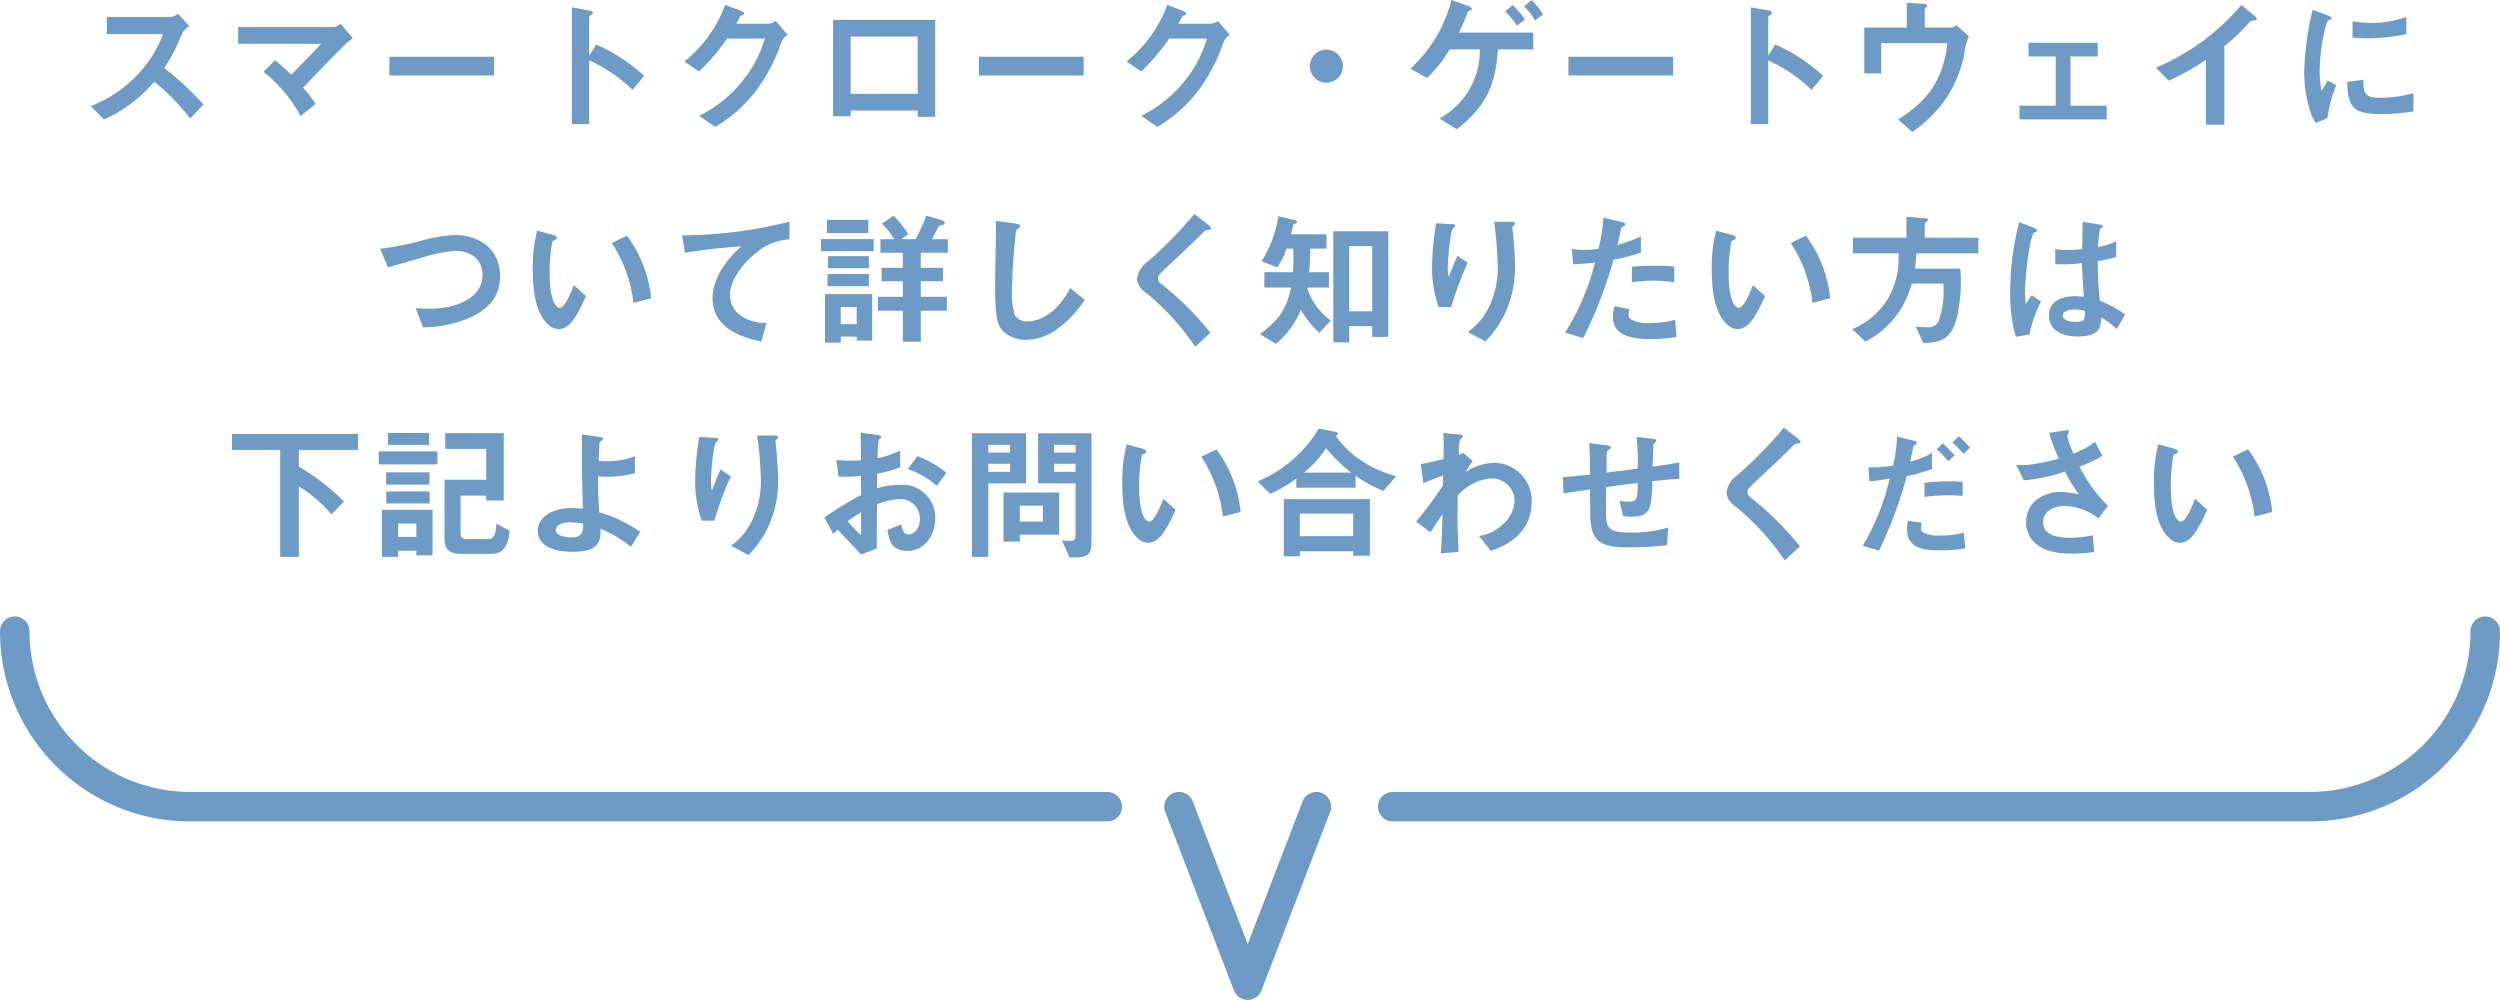 <svg xmlns="http://www.w3.org/2000/svg" width="339.269" height="135.693" viewBox="0 0 339.269 135.693"><defs><style>.a{fill:#6e9bc5;}</style></defs><g transform="translate(-17.865 -14247.766)"><path class="a" d="M-142.4-2.4a39.974,39.974,0,0,0-5.3-4.94,24.158,24.158,0,0,0,2.32-4.48,2.771,2.771,0,0,1,1.08-1.2l-1.54-1.7a1.9,1.9,0,0,1-1.04.44h-8.62v2.32h7.62a15.987,15.987,0,0,1-3.4,5.46,17.737,17.737,0,0,1-6.38,4.32l1.76,1.82a19.306,19.306,0,0,0,6.84-5.14,31.544,31.544,0,0,1,4.88,5Zm20.28-9-1.66-1.94a2.076,2.076,0,0,1-.94.44h-12.96v2.26h11.26c-1.36,1.46-2.5,2.64-4.06,4.2a25.614,25.614,0,0,0-2.2-1.96l-1.56,1.56a20.178,20.178,0,0,1,5.04,6l2.02-1.62a18.024,18.024,0,0,0-1.68-2.22c2.48-2.64,5.32-5.5,5.82-5.98C-122.82-10.86-122.52-11.1-122.12-11.4Zm19.18,5.06V-8.88h-14.22v2.54Zm20.36.04A24.482,24.482,0,0,0-85.7-8.7a17.86,17.86,0,0,0-3.4-1.82l-.94,1.48V-14.3c0-.1.52-.42.52-.54,0-.24-.42-.3-.48-.32l-2.4-.42V.26h2.36V-8.38a20.36,20.36,0,0,1,5.88,4Zm19.48-5.54-1.62-1.9a2.017,2.017,0,0,1-.88.38h-4.48c.2-.38.44-.78.56-1.08.28-.08.5-.12.5-.28,0-.2-.4-.38-.52-.42l-2.06-.78a17.418,17.418,0,0,1-5.52,7.68l1.98,1.36a27.672,27.672,0,0,0,3.8-4.46h5.12a15.943,15.943,0,0,1-2.64,5.26A17.434,17.434,0,0,1-75.12-.86l2.18,1.5A19.432,19.432,0,0,0-67.52-4.1a23.491,23.491,0,0,0,3.56-6.78A2.083,2.083,0,0,1-63.1-11.84ZM-43.08-.72V-13.88H-56.94V-.8h2.38v-.78h9.1v.86Zm-2.38-3.12h-9.1v-7.78h9.1Zm22.52-2.5V-8.88H-37.16v2.54Zm19.84-5.5-1.62-1.9a2.017,2.017,0,0,1-.88.38h-4.48c.2-.38.44-.78.56-1.08.28-.08.5-.12.5-.28,0-.2-.4-.38-.52-.42l-2.06-.78a17.418,17.418,0,0,1-5.52,7.68l1.98,1.36a27.672,27.672,0,0,0,3.8-4.46h5.12A15.943,15.943,0,0,1-8.86-6.08,17.434,17.434,0,0,1-15.12-.86l2.18,1.5A19.432,19.432,0,0,0-7.52-4.1a23.491,23.491,0,0,0,3.56-6.78A2.083,2.083,0,0,1-3.1-11.84ZM12.24-7.6A2.249,2.249,0,0,0,10-9.84,2.249,2.249,0,0,0,7.76-7.6,2.236,2.236,0,0,0,10-5.36,2.236,2.236,0,0,0,12.24-7.6Zm27.16-7a9.558,9.558,0,0,0-1.54-1.96l-1.04.86a7.578,7.578,0,0,1,1.5,1.9Zm-2.46.68a10.875,10.875,0,0,0-1.64-1.96l-1.04.84a11.688,11.688,0,0,1,1.6,1.94Zm1.14,4.04v-2.28H27.98a25.521,25.521,0,0,0,1.14-2.64c.06-.18.08-.24.34-.34.1-.04.28-.1.28-.22,0-.18-.34-.34-.5-.4l-2.26-.82A18.96,18.96,0,0,1,21.4-7.26L23.66-6a18.39,18.39,0,0,0,3.08-3.88h4.08a10.3,10.3,0,0,1-1.2,5.04A10.549,10.549,0,0,1,25.34-.5L27.7.96C31.48-2,32.94-4.74,33.28-9.88ZM57.06-6.34V-8.88H42.84v2.54Zm20.36.04A24.482,24.482,0,0,0,74.3-8.7a17.86,17.86,0,0,0-3.4-1.82l-.94,1.48V-14.3c0-.1.52-.42.52-.54,0-.24-.42-.3-.48-.32l-2.4-.42V.26h2.36V-8.38a20.36,20.36,0,0,1,5.88,4ZM97.2-11.64l-1.7-1.52a1.315,1.315,0,0,1-.72.32H91.2v-2.42c0-.1.04-.16.2-.32.12-.12.14-.18.14-.22,0-.18-.24-.26-.66-.28l-2.12-.12v3.36H83v6.22h2.3v-4.1h8.98c-.6,5.44-3.24,8.2-6.7,10.36l1.94,1.68A18.136,18.136,0,0,0,94.16-3.3a17.2,17.2,0,0,0,2.4-5.88A7.454,7.454,0,0,1,97.2-11.64ZM115.9-.38V-2.24h-4.92V-8.92h3.7v-1.86h-9.4v1.86h3.7v6.68h-4.92V-.38Zm20.36-13.6c0-.16-.26-.42-.34-.48l-1.74-1.44a31.05,31.05,0,0,1-11.6,8.5l1.74,1.78a35.86,35.86,0,0,0,5.04-2.84V.34h2.5V-10.32a25.609,25.609,0,0,0,3.3-3.12c.28-.3.32-.34.62-.36C136.18-13.82,136.26-13.84,136.26-13.98Zm20.3,2.02v-2.32a13.971,13.971,0,0,1-4.74.82,17.617,17.617,0,0,1-2.56-.22v2.2c1.06.1,1.98.1,2.14.1A26.861,26.861,0,0,0,156.56-11.96Zm.96,10.5V-3.94a16.315,16.315,0,0,1-4.56.62c-2.02,0-2.22-.54-2.24-2.44l-2.18.3c.06,3.38.82,4.36,4.46,4.36A27.337,27.337,0,0,0,157.52-1.46ZM147.06-5.02l-1.18-.64c-.44.78-.56.98-.8,1.4A11,11,0,0,1,144.8-7c0-3.02.86-6.64,1.16-6.82.04-.02.3-.12.34-.14a.237.237,0,0,0,.1-.18c0-.16-.38-.3-.52-.36l-2.04-.74a39.419,39.419,0,0,0-.84,4.56,35.377,35.377,0,0,0-.3,3.94,17.424,17.424,0,0,0,.82,5.26A6.122,6.122,0,0,0,144.26.1l1.58-.62A17.744,17.744,0,0,1,147.06-5.02Zm-249.2,26c0-4.3-3.46-5.66-6.14-5.66a20.668,20.668,0,0,0-5,.9,40.4,40.4,0,0,1-5.14.96l1.08,2.52c.68-.18,3.96-1.14,4.7-1.34a20.1,20.1,0,0,1,4.44-.9c1.52,0,3.68.76,3.68,3.28,0,3.18-3.7,4.58-7.12,4.58a15.881,15.881,0,0,1-1.96-.1l1.02,2.62a16.232,16.232,0,0,0,6.8-1.52C-104.02,25.42-102.14,23.9-102.14,20.98Zm20.5,2.92a17,17,0,0,0-3.28-8.5l-2.06,1a18.6,18.6,0,0,1,2.94,8.12Zm-8.82-.3-1.66-1.48c-.38.96-1.2,3.08-1.92,3.08-.4,0-1.36-.72-1.36-4.62a20.732,20.732,0,0,1,.38-4.46c.34-.12.58-.2.58-.42,0-.24-.32-.34-.46-.38l-2.2-.6a19.478,19.478,0,0,0-.6,5.2c0,3.8.64,6.14,2.04,7.5a2.181,2.181,0,0,0,1.48.66C-92.56,28.08-91.56,25.96-90.46,23.6Zm27.6-7.7V13.5a60.549,60.549,0,0,1-14.58,1.86l.4,2.36a76.475,76.475,0,0,1,7.62-.86c-.94.88-3.88,3.64-3.88,7.06,0,4.46,5,5.5,6.62,5.84l.7-2.52a5.936,5.936,0,0,1-3.48-.96,3.427,3.427,0,0,1-1.48-2.8c0-2,1.66-4.22,3.42-5.64A7.741,7.741,0,0,1-62.86,15.9Zm11.22,13.74v-6.3h-6.4v6.58h2.14V29.1h2.16v.54Zm-2.1-2.22H-55.9V25.08h2.16Zm12.36-9.7V15.88h-2.14c.16-.28.86-1.72.94-1.78s.54-.14.62-.18a.243.243,0,0,0,.16-.26c0-.26-.46-.38-.58-.42l-1.92-.56a22.838,22.838,0,0,1-1.44,3.2h-1.92l.92-.7a14.049,14.049,0,0,0-2-2.48l-1.58,1.08a9.691,9.691,0,0,1,1.68,2.1h-1.88v1.84h3.04v2.04h-2.88v1.82h2.88V23.7h-3.38v1.88h3.38V29.8h2.44V25.58h3.54V23.7h-3.54V21.58h3V19.76h-3V17.72Zm-10.78-2.68V13.26h-5.62v1.78Zm.72,2.46V15.86h-7.14V17.5Zm-.64,2.32V18.18h-5.56v1.64Zm0,2.44V20.6H-57.7v1.66Zm29.28,1.86-1.96-1.62c-1.96,3.84-4.64,4.54-5.76,4.54a1.929,1.929,0,0,1-1.76-.84,10.531,10.531,0,0,1-.38-3.54,75.593,75.593,0,0,1,.56-8c.32-.26.56-.42.56-.58,0-.12-.18-.26-.66-.32l-2.66-.38c.06,1.34-.1,7.28-.1,8.5,0,4.8.32,5.82,1.26,6.64a4.449,4.449,0,0,0,2.92,1.02,7.229,7.229,0,0,0,3.98-1.28A14.922,14.922,0,0,0-22.8,24.12Zm17.14-9.7c0-.2-.38-.5-.42-.54l-1.84-1.42a55.232,55.232,0,0,1-6.4,6.52,3.431,3.431,0,0,0-1.38,2.24,2.341,2.341,0,0,0,1,1.76,33.3,33.3,0,0,1,6.9,7.5l2.06-1.92a40.979,40.979,0,0,0-6.76-6.68.853.853,0,0,1-.34-.7c0-.38.1-.48,1.42-1.72,2.06-1.92,4-3.78,4.42-4.22.52-.52.58-.58.82-.6C-5.72,14.58-5.66,14.58-5.66,14.42ZM18.4,29.14V14.8H10.94V29.88H13.1v-2.2h3.12v1.46Zm-7.8-2.22a8.966,8.966,0,0,1-3.18-4.3l.04-.18h2.88V20.36H7.66c.12-1.34.14-2.24.16-3.2h2.2V15.22H5.2a12.509,12.509,0,0,1,.32-1.24c.04-.1.14-.16.3-.24.12-.06.2-.1.2-.22,0-.14-.24-.2-.32-.22l-2.22-.54A15.69,15.69,0,0,1,1.2,18.88l2.14.82A10.748,10.748,0,0,0,4.6,17.16h.9a27.694,27.694,0,0,1-.04,3.2H1.58v2.08H5.22c-.68,3.04-1.68,4.4-4.24,6.32l2.16,1.32a11.606,11.606,0,0,0,3.4-4.62,12.8,12.8,0,0,0,2.5,3.12Zm5.62-1.26H13.1V16.82h3.12ZM35.6,19.68c0-1.32-.12-2.8-.24-4.2-.02-.2-.12-1.04-.12-1.22s.36-.3.36-.48c0-.26-.36-.26-.42-.26H32.76a52.183,52.183,0,0,1,.5,6.22,12.156,12.156,0,0,1-1.22,5.36,8.827,8.827,0,0,1-2.84,3.38l2.38,1.26a13.391,13.391,0,0,0,2.8-4.1A14.752,14.752,0,0,0,35.6,19.68Zm-6.42-.62-1.4-.92c-.5,1.12-.9,2.16-1.16,2.84a4.506,4.506,0,0,1-.14-1.24c0-1.2.32-5.02.74-5.36.08-.08.28-.16.28-.3,0-.2-.3-.24-.42-.24l-2.18-.12a37.855,37.855,0,0,0-.56,5.92,15.767,15.767,0,0,0,.9,5.44h1.7A46.315,46.315,0,0,1,29.18,19.06ZM57.2,21.72V19.6a22.969,22.969,0,0,0-2.64-.12c-1.06,0-2.06.06-3.1.14v2.1a24.512,24.512,0,0,1,3-.22A21.736,21.736,0,0,1,57.2,21.72ZM52.68,17.7V15.48a15.642,15.642,0,0,1-3.18,1.18c.14-.56.3-1.28.48-2.18.04-.2.08-.22.34-.34.18-.08.24-.14.24-.28,0-.22-.46-.32-.5-.32l-2.46-.58a24.286,24.286,0,0,1-.68,4.24,14.511,14.511,0,0,1-1.98.12,8.069,8.069,0,0,1-1.62-.12l.16,2.08a26.369,26.369,0,0,0,2.98-.24,33.3,33.3,0,0,1-4.06,9.52l2.44.74a56.72,56.72,0,0,0,4.12-10.64A24.139,24.139,0,0,0,52.68,17.7Zm4.84,11.44-.2-2.32a13.167,13.167,0,0,1-3.52.44,4.683,4.683,0,0,1-2.54-.54.687.687,0,0,1-.24-.6,3.782,3.782,0,0,1,.08-.74l-1.98-.42a4.635,4.635,0,0,0-.24,1.44c0,2.04,1.54,3.04,5.14,3.04A19.345,19.345,0,0,0,57.52,29.14ZM78.36,23.9a17,17,0,0,0-3.28-8.5l-2.06,1a18.6,18.6,0,0,1,2.94,8.12Zm-8.82-.3-1.66-1.48c-.38.96-1.2,3.08-1.92,3.08-.4,0-1.36-.72-1.36-4.62a20.732,20.732,0,0,1,.38-4.46c.34-.12.58-.2.58-.42,0-.24-.32-.34-.46-.38l-2.2-.6a19.478,19.478,0,0,0-.6,5.2c0,3.8.64,6.14,2.04,7.5a2.181,2.181,0,0,0,1.48.66C67.44,28.08,68.44,25.96,69.54,23.6Zm28.94-5.8V15.68H91.2V13.74c.2-.18.44-.34.44-.46,0-.18-.28-.24-.36-.24l-2.56-.2v2.84H81.46V17.8h6.18a10.972,10.972,0,0,1-1.58,6.4,10.174,10.174,0,0,1-4.7,3.88l1.78,1.7a12.374,12.374,0,0,0,3.9-3.14,12.839,12.839,0,0,0,2.4-4.74h4.28a12.257,12.257,0,0,1-.58,4.94,1.484,1.484,0,0,1-1.62.98,15.017,15.017,0,0,1-1.54-.06l1.04,2.22c2.76-.08,3.82-.82,4.54-3.44a22.524,22.524,0,0,0,.48-6.66H89.86a15.84,15.84,0,0,0,.2-2.08Zm19.92,8.3a16.008,16.008,0,0,0-3.44-1.88,49.133,49.133,0,0,1-.28-5.36,18.685,18.685,0,0,0,2.5-.56V16.14a8.732,8.732,0,0,1-2.48.82,23.073,23.073,0,0,1,.28-2.48c.2-.12.38-.22.38-.32,0-.12-.06-.22-.48-.28l-2.24-.36c-.04,1.98-.04,2.2-.08,3.7a15.832,15.832,0,0,1-1.86.12,10.411,10.411,0,0,1-1.8-.12l.02,2.06a22.231,22.231,0,0,0,3.62-.16c.04,1.36.1,2.2.26,4.58-.4-.04-.82-.08-1.22-.08-1.94,0-3.52.78-3.52,2.58,0,2.88,3.36,2.88,3.94,2.88,2.72,0,3.12-1.04,3.16-2.58a10.7,10.7,0,0,1,2.1,1.58Zm-11.42-1.76-1.26-.86-.82,1.2a19.706,19.706,0,0,1-.1-2.1,50.819,50.819,0,0,1,.74-6.2,5.717,5.717,0,0,1,.44-1.36,3.077,3.077,0,0,0,.38-.16.173.173,0,0,0,.08-.14c0-.2-.42-.38-.48-.4l-1.94-.76a37.915,37.915,0,0,0-1.22,9.36,21.515,21.515,0,0,0,.76,6.2l1.84-.3A17.566,17.566,0,0,1,106.98,24.34Zm5.94,1.26c.04,1.04.08,1.5-1.24,1.5-1.18,0-1.76-.42-1.76-.88s.64-.8,1.58-.8A6.879,6.879,0,0,1,112.92,25.6ZM-121.42,44.48V42.32h-17.1v2.16h6.54V59h2.54V49.44a18.164,18.164,0,0,1,4.42,3.78l1.7-1.76a31.325,31.325,0,0,0-6.12-4.72V44.48Zm10.12,14.3V52.6h-6.86v6.38h2.18v-.82h2.48v.62Zm-2.2-2.5h-2.48v-1.8h2.48Zm12.66-.84-1.8-.96c-.04.82-.1,2.1-1.08,2.1h-2.88c-.66,0-.9-.26-.9-.88V50.68h3.48v.66h2.38V42.2h-7.94v2.14h5.56v4.18h-5.66v7.94c0,1.6.76,2.12,2.24,2.12h4.08C-101.68,58.58-101.04,57.52-100.84,55.44ZM-111.78,43.8V42.18h-5.56V43.8Zm1.14,2.64V44.68h-7.96v1.76Zm-1.08,2.74V47.52h-5.88v1.66Zm.02,2.56V50.12h-5.88v1.62Zm28.58,3.86a18.554,18.554,0,0,0-5.56-2.66c-.16-2.54-.16-3.18-.14-4.88.4.04.94.06,1.34.06a15.527,15.527,0,0,0,3.64-.48V45.32A9.975,9.975,0,0,1-87.9,46a4.867,4.867,0,0,1-.84-.04c0-.7.06-2.16.1-2.42.02-.16.12-.22.24-.3.24-.16.26-.18.26-.26,0-.18-.38-.24-.48-.26l-2.4-.34V43.8c0,3.5-.02,4.02.12,8.66a10.982,10.982,0,0,0-1.46-.1c-2.92,0-4.66,1.38-4.66,3.12,0,1.36,1.1,2.82,4.74,2.82,3.26,0,3.88-1.16,3.76-3.12a16.39,16.39,0,0,1,4.14,2.44Zm-7.74-1.12c0,.88.02,1.88-1.58,1.88-.66,0-2.14-.18-2.14-1.02,0-.58.7-1.04,1.96-1.04A10.364,10.364,0,0,1-90.86,54.48Zm26.46-5.8c0-1.32-.12-2.8-.24-4.2-.02-.2-.12-1.04-.12-1.22s.36-.3.36-.48c0-.26-.36-.26-.42-.26h-2.42a52.183,52.183,0,0,1,.5,6.22,12.156,12.156,0,0,1-1.22,5.36,8.827,8.827,0,0,1-2.84,3.38l2.38,1.26a13.391,13.391,0,0,0,2.8-4.1A14.752,14.752,0,0,0-64.4,48.68Zm-6.42-.62-1.4-.92c-.5,1.12-.9,2.16-1.16,2.84a4.506,4.506,0,0,1-.14-1.24c0-1.2.32-5.02.74-5.36.08-.08.28-.16.28-.3,0-.2-.3-.24-.42-.24l-2.18-.12a37.855,37.855,0,0,0-.56,5.92,15.767,15.767,0,0,0,.9,5.44h1.7A46.315,46.315,0,0,1-70.82,48.06Zm13.9,7.82a8.072,8.072,0,0,1,.6-.58c1.82,1.92,2.32,2.46,3.18,3.38l2.12-.84c.02-2.44.02-2.8.04-5.98a8.966,8.966,0,0,1,3.04-.7,2.625,2.625,0,0,1,2.78,2.66c0,1.4-.82,2.12-1.54,2.12-.62,0-.78-.52-1.02-1.34l-1.86.74c.28,1.46.56,2.84,2.76,2.84,2.14,0,3.74-1.94,3.74-4.4a4.449,4.449,0,0,0-4.82-4.56,11.075,11.075,0,0,0-3.08.46l.02-1.98a17.438,17.438,0,0,0,3.12-.86V44.56a12.694,12.694,0,0,1-3.08,1.04c.02-.38.08-2.34.16-2.46.04-.06.34-.3.34-.38,0-.1,0-.24-.56-.32l-2.22-.3c.02,1.3.02,1.48.04,3.74-.58.04-.88.06-1.38.06a16.115,16.115,0,0,1-1.96-.1l.3,2.26a19.628,19.628,0,0,0,3.04-.1l.02,2.58a57.293,57.293,0,0,0-5,3.06Zm3.78.16a16.815,16.815,0,0,1-1.82-1.88,20.517,20.517,0,0,1,1.82-1.22Zm11.58-8.46a14.712,14.712,0,0,0-3.94-2.26l-1.3,1.76a11.633,11.633,0,0,1,3.94,2.28ZM-21.88,57V42.22h-7.24v6.8h5.08v7.02c0,.58-.2.78-.66.78a11.334,11.334,0,0,1-1.2-.08l1.04,2.32h1C-22.26,59.06-21.88,58.44-21.88,57Zm-2.16-12.16h-2.9V43.78h2.9Zm0,2.62h-2.9v-1.1h2.9Zm-6.72,1.56v-6.8H-38.1V59h2.22V49.02Zm-2.16-4.18h-2.96V43.78h2.96Zm0,2.62h-2.96v-1.1h2.96Zm6.66,8.52V50.26h-7.56v6.66h2.22v-.94Zm-2.22-1.78H-31.6V52.04h3.12Zm26.84-1.3a17,17,0,0,0-3.28-8.5l-2.06,1a18.6,18.6,0,0,1,2.94,8.12Zm-8.82-.3-1.66-1.48c-.38.96-1.2,3.08-1.92,3.08-.4,0-1.36-.72-1.36-4.62a20.732,20.732,0,0,1,.38-4.46c.34-.12.58-.2.58-.42,0-.24-.32-.34-.46-.38l-2.2-.6a19.478,19.478,0,0,0-.6,5.2c0,3.8.64,6.14,2.04,7.5a2.181,2.181,0,0,0,1.48.66C-12.56,57.08-11.56,54.96-10.46,52.6Zm29.92-4.56a16.082,16.082,0,0,1-5.02-2.32,12.781,12.781,0,0,1-3.16-3.14c.12-.08.3-.24.3-.32,0-.06-.1-.18-.28-.22l-2.34-.46A17.332,17.332,0,0,1,.68,48.74l1.68,1.7a18.177,18.177,0,0,0,3.56-2.08V49.6h8.04V47.98a18.025,18.025,0,0,0,3.78,2.06Zm-6.08-.48H6.96a15.292,15.292,0,0,0,3-3.32A21.1,21.1,0,0,0,13.38,47.56ZM15.9,58.84V51.16H4.22v7.76H6.4v-.68h7.24v.6Zm-2.26-2.66H6.4V53.12h7.24Zm24.22-4.76a5.106,5.106,0,0,0-5.16-5.18,7.242,7.242,0,0,0-3.82,1.26,17.232,17.232,0,0,1,.98-1.52L28.62,44.9l-.62.22a6.2,6.2,0,0,1,.14-2.04c.06-.08.4-.36.4-.46,0-.18-.36-.22-.54-.24l-2.14-.2c.08,1.04.06,2.1.04,3.54-1.54.38-2.34.54-3.1.68l.36,2.6c.64-.3,1.12-.48,2.7-1.06l-.04,1.36a54.372,54.372,0,0,1-3.64,4.9l1.96,1.46c.62-1,.98-1.54,1.62-2.44-.06,2.32-.1,3.1-.22,5.3l2.38-.2c-.04-1.42-.14-3.12-.12-5.82l.02-1.82a6.762,6.762,0,0,1,4.56-2.34,3.092,3.092,0,0,1,3.16,3.12,4.572,4.572,0,0,1-1.6,3.12,5.925,5.925,0,0,1-3.22,1.58l1.58,2.02C33.76,57.68,37.86,56.24,37.86,51.42ZM57.9,48.4l-.02-2.2c-1.84.3-2.48.38-3.6.54l.1-2.98c.02-.08.02-.14.18-.24.18-.12.22-.16.22-.26,0-.12,0-.24-.66-.32l-2.04-.24a30.085,30.085,0,0,1,.18,4.3c-2.3.32-3.04.4-4.24.54,0-2.3.02-2.42.04-2.74,0-.04.02-.16.2-.3.3-.2.34-.22.34-.32,0-.26-.26-.28-.68-.34l-2.26-.3c.1,1.4.12,3.46.12,4.28-1.5.16-2.1.22-3.68.36l.08,2.2c1.8-.28,2-.3,3.6-.54l.02,2.74c.02,3.72.56,5.12,5.06,5.12a44.969,44.969,0,0,0,5.36-.3L56.4,55a17.116,17.116,0,0,1-5.14.7c-2.96,0-3.32-.58-3.32-2.86,0-.12,0-1.32.04-3.32,1.8-.24,2.14-.3,4.26-.56,0,2.18-.06,2.54-1.28,2.54a4.81,4.81,0,0,1-1.18-.14l.5,2.1a6.987,6.987,0,0,0,1.16.08c1.5,0,2.14-.44,2.44-1.28a13.176,13.176,0,0,0,.34-3.52C56.1,48.52,57.02,48.44,57.9,48.4Zm16.44-4.98c0-.2-.38-.5-.42-.54l-1.84-1.42a55.232,55.232,0,0,1-6.4,6.52,3.431,3.431,0,0,0-1.38,2.24,2.341,2.341,0,0,0,1,1.76,33.3,33.3,0,0,1,6.9,7.5l2.06-1.92a40.978,40.978,0,0,0-6.76-6.68.853.853,0,0,1-.34-.7c0-.38.1-.48,1.42-1.72,2.06-1.92,4-3.78,4.42-4.22.52-.52.58-.58.82-.6C74.28,43.58,74.34,43.58,74.34,43.42Zm22,7.3v-1.9a15.207,15.207,0,0,0-1.86-.08,26.92,26.92,0,0,0-3.32.2v1.92A23.242,23.242,0,0,1,96.34,50.72Zm-4.16-3.66V44.88a10.3,10.3,0,0,1-2.96,1.18c.14-.58.34-1.54.36-1.64.06-.42.06-.48.2-.56.32-.24.36-.26.36-.34,0-.14-.12-.22-.44-.3l-2.26-.56a19.664,19.664,0,0,1-.54,3.94,16.676,16.676,0,0,1-3.34.24l.14,1.88a8.132,8.132,0,0,0,1.2-.12c.16-.02,1.54-.22,1.54-.22a31.921,31.921,0,0,1-3.66,9.12l2.22.64a56.4,56.4,0,0,0,3.76-10.12A18.718,18.718,0,0,0,92.18,47.06Zm5.16-2.88a11.779,11.779,0,0,0-1.52-1.56l-.86.86a11.587,11.587,0,0,1,1.5,1.54Zm-2.1,1.04a14.526,14.526,0,0,0-1.58-1.62l-.84.8a12.932,12.932,0,0,1,1.58,1.62Zm1.48,12.6-.24-2.12a11.8,11.8,0,0,1-3.24.4,4.487,4.487,0,0,1-2.28-.44.665.665,0,0,1-.26-.54,4.6,4.6,0,0,1,.08-.76l-1.86-.28a5.458,5.458,0,0,0-.12,1.18c0,2.72,2.54,2.84,4.48,2.84A17.516,17.516,0,0,0,96.72,57.82Zm19.34-5.76a20.084,20.084,0,0,1-3.86-5.32,18.334,18.334,0,0,0,3.12-1.46l-1-1.9a11.786,11.786,0,0,1-2.94,1.6,14.061,14.061,0,0,1-.84-2.38c0-.12.26-.52.26-.62,0-.26-.56-.14-.7-.12l-2.02.3a27.645,27.645,0,0,0,1.3,3.5,24.984,24.984,0,0,1-4.18.84,10.114,10.114,0,0,1-1.58,0l1.02,2.1a22.979,22.979,0,0,0,5.6-1.18,21.87,21.87,0,0,0,1.88,3.1,13.29,13.29,0,0,0-2.44-.34c-2.2,0-4.72,1.22-4.72,4.12a3.662,3.662,0,0,0,.78,2.34c1.4,1.8,4.12,1.9,5.28,1.9a16.685,16.685,0,0,0,3.16-.22l-.16-2.26a15.133,15.133,0,0,1-3.08.34c-2.34,0-3.68-.62-3.68-2.16,0-1.36,1.34-2.16,2.94-2.16a7.7,7.7,0,0,1,4.58,1.68Zm22.3.84a17,17,0,0,0-3.28-8.5l-2.06,1a18.6,18.6,0,0,1,2.94,8.12Zm-8.82-.3-1.66-1.48c-.38.96-1.2,3.08-1.92,3.08-.4,0-1.36-.72-1.36-4.62a20.732,20.732,0,0,1,.38-4.46c.34-.12.58-.2.58-.42,0-.24-.32-.34-.46-.38l-2.2-.6a19.478,19.478,0,0,0-.6,5.2c0,3.8.64,6.14,2.04,7.5a2.181,2.181,0,0,0,1.48.66C127.44,57.08,128.44,54.96,129.54,52.6Z" transform="translate(187.865 14264.346)"/><g transform="translate(-2020.135 5578.389)"><path class="a" d="M175.641,38.451a2,2,0,0,1-1.867-1.282l-9.32-24.218a2,2,0,0,1,3.733-1.437l7.454,19.368,7.454-19.368a2,2,0,0,1,3.733,1.437l-9.32,24.218A2,2,0,0,1,175.641,38.451Z" transform="translate(2031.68 8766.619)"/><path class="a" d="M327.769,26.316H203.316a25.657,25.657,0,0,1-10.05-2.03,25.728,25.728,0,0,1-8.205-5.532,25.728,25.728,0,0,1-5.532-8.205A25.657,25.657,0,0,1,177.5.5a2,2,0,1,1,4,0,21.841,21.841,0,0,0,21.816,21.816H327.769a2,2,0,0,1,0,4Z" transform="translate(1860.5 8754.535)"/><path class="a" d="M314.953,26.316H190.5a2,2,0,0,1,0-4H314.953A21.841,21.841,0,0,0,336.769.5a2,2,0,0,1,4,0,25.657,25.657,0,0,1-2.03,10.05,25.728,25.728,0,0,1-5.532,8.205A25.728,25.728,0,0,1,325,24.287,25.657,25.657,0,0,1,314.953,26.316Z" transform="translate(2036.5 8754.535)"/></g></g></svg>